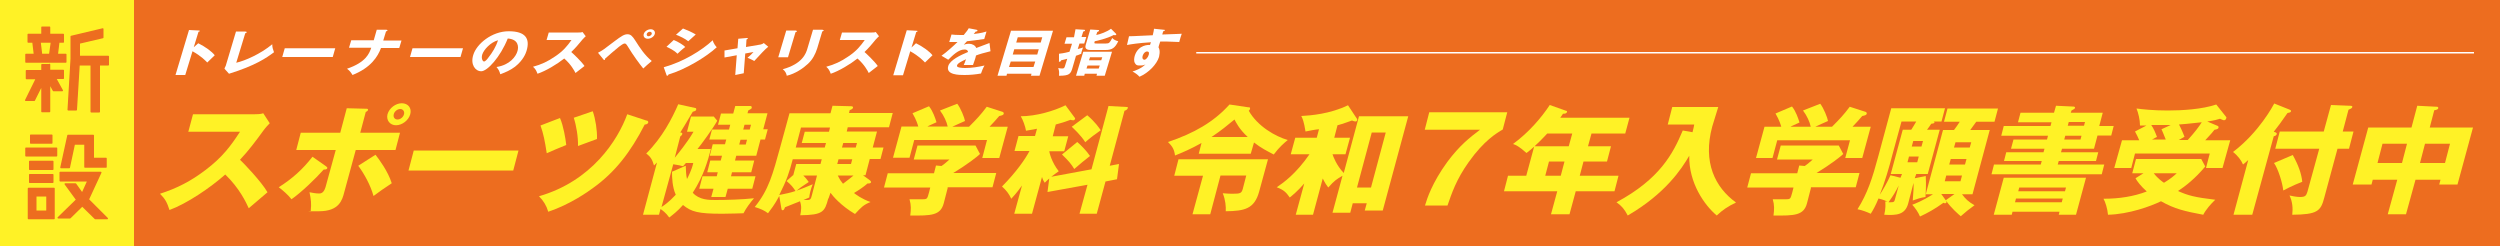 <?xml version="1.0" encoding="UTF-8"?>
<svg id="_レイヤー_2" data-name=" レイヤー 2" xmlns="http://www.w3.org/2000/svg" version="1.1" viewBox="0 0 1000 98.4">
  <defs>
    <style>
      .cls-1 {
        fill: #ed6d1f;
      }

      .cls-1, .cls-2, .cls-3 {
        stroke-width: 0px;
      }

      .cls-4 {
        stroke: #ed6d1f;
        stroke-linecap: round;
        stroke-linejoin: round;
        stroke-width: .6px;
      }

      .cls-4, .cls-5 {
        fill: none;
      }

      .cls-5 {
        stroke: #fff;
        stroke-miterlimit: 10;
        stroke-width: .6px;
      }

      .cls-2 {
        fill: #fff226;
      }

      .cls-3 {
        fill: #fff;
      }
    </style>
  </defs>
  <rect class="cls-1" width="1000" height="98.4"/>
  <rect class="cls-2" width="53.6" height="98.4"/>
  <g>
    <path class="cls-2" d="M75.3,52.8l1.9-7.1h24.6c.8,0,2.5,0,3.5-.4l2.6,4c-.5.5-1.5,1.5-2.6,3-2.9,4-5.9,8-9.3,11.6,1.6,1.5,8.5,8.7,11,13-2,1.8-5.5,4.6-7.5,6.4-1.1-2.4-3.7-8-9.4-13.5-6.1,5.4-15.3,11.6-22.3,14.2-1-3-1.6-4.3-3.8-6.5,6.8-2.2,12.3-5,18.2-9.5,6.9-5.2,10.2-9.8,13.8-15.3h-20.8Z"/>
    <path class="cls-2" d="M130.4,66.5c.4.3.6.5.5.8-.2.6-1.1.5-1.4.5-3.3,3.7-8.9,9.1-12.9,11.9-1.3-1.7-3.6-3.7-5.1-4.8,5.5-3.5,9.5-7.1,13.5-12.2l5.4,3.8ZM138.8,43.3l7.8.2c.2,0,.7,0,.6.5-.1.4-.5.6-.9.8l-2.2,8.3h15.9l-1.8,6.9h-15.9l-4.6,16.9c-.8,3.1-2,7.6-10.1,7.6s-2.4,0-3.3-.2c.3-2.9.1-4.5-.5-7.4,1.2.2,2.4.5,3.9.5s2.1-1.3,2.5-2.5l4.1-14.9h-15.8l1.8-6.9h15.8l2.6-9.8ZM150.2,61.9c1.4,1.8,5,6.6,6.5,11.4-3.2,2.1-4.6,3.1-7.3,5.1-1.2-4.4-3.8-9-6.1-12.1l6.9-4.4ZM164.1,45.7c-.7,2.5-3.3,4.4-5.7,4.4s-4-2-3.4-4.4c.7-2.5,3.3-4.4,5.7-4.4,2.5,0,4.1,1.9,3.4,4.4ZM157.5,45.7c-.3,1.2.4,2.1,1.5,2.1s2.3-.9,2.6-2.1c.3-1.1-.4-2.1-1.5-2.1-1.1,0-2.3.9-2.6,2.1Z"/>
    <path class="cls-2" d="M207.4,60.2l-2.1,8h-41.9l2.1-8s41.9,0,41.9,0Z"/>
    <path class="cls-2" d="M258.6,48.2c.3,0,.8.3.7.8-.2.7-1,.8-1.4.8-5.7,11.1-11.9,19.1-20.7,25.4-1.9,1.4-9,6.5-17.9,9.5-.7-2.4-1.9-4.4-3.7-6.2,21.1-6.1,31.5-22.4,35.3-32.8l7.6,2.5ZM224,47.2c1.4,3.3,2.2,8.1,2.5,10.8-2.1.8-6.5,2.7-7.8,3.3-.8-5.1-1.3-7.7-2.5-11.1l7.8-3ZM237.1,44.5c1.1,3.1,1.8,7.6,1.7,11.1-1.2.4-5.1,1.9-7.6,2.8.1-3.6-.7-8.3-1.7-11.3l7.6-2.6Z"/>
    <path class="cls-2" d="M284.4,59.4c-1.2,4.7-2.9,10.9-7.3,17.7,2.6,2.9,6.5,2.9,9.1,2.9,4.3,0,11-.2,15.4-.7-1.4,1.6-3.2,4-4.2,6-1.5,0-4.5.2-8.5.2-9.7,0-12.4-.8-15.7-3.5-2.2,2.5-4.2,4-5.5,5-1.4-2-2.9-3-3.5-3.4l-.6,2.3h-6.4l5.6-20.9c-.3.3-.7.7-1.2,1.2-.7-2.5-1.5-3.6-3.1-4.8,6.5-6.5,10.3-14,12.8-19.7l6.8,1.5c.4,0,.4.3.4.6-.1.5-.4.6-1.4.9-3.4,5.7-3.7,6.3-5,8.3.7,0,.9.3.8.7-.1.3-.4.6-.8.9l-2.2,8.5c1.1-1.4,4.9-5.9,7.5-10.4h-2.6l1.6-6.1h9.1l1.4,1.7c-1.7,3.1-6.4,9.5-7.9,11.3h5.4v-.2ZM274.3,65.3c-.3.3-.5.5-1.1,1.2-1-.3-1.5-.4-3.9-.8l-4.7,17.1c1.1-.7,3-2,5.7-4.9-1.4-3.1-1.5-7-1.5-9.2l5.5-2.4c.1,2.2.1,3.6.5,5.3.4-.8,1.9-3.6,2.5-6.4h-3.1ZM283.7,55.9l1.1-4.1h6.8l.5-1.9h-4.9l1.2-4.5h4.9l.8-3h6c.2,0,.7,0,.6.8-.1.3-.5.5-1.4,1l-.3,1.1h8l-1.7,6.4h1.8l-1.1,4.1h-1.8l-1.7,6.5h-8l-.5,1.9h7.7l-1.2,4.7h-7.7l-.4,1.6h9.8l-1.3,5h-9.8l-.9,3.3h-5.7l.9-3.3h-5.7l1.3-5h5.7l.4-1.6h-4.2l1.2-4.7h4.2l.5-1.9h-4.9l1.2-4.6h4.9l.5-1.9h-6.8ZM296.2,55.9l-.5,1.9h2.6l.5-1.9h-2.6ZM299.9,51.8l.5-1.9h-2.6l-.5,1.9h2.6Z"/>
    <path class="cls-2" d="M331.3,79.4c-1.4,5.3-2.1,6.6-11.2,6.7.4-2,.6-3.6-.1-5.6-3.7,1.5-4.2,1.7-6,2.4-.1.3-.4,1.2-.9,1.2s-.5-.4-.6-1l-.8-4.7c-1.9,3.6-3.4,5.4-4.5,6.9-1.4-1.1-3-1.8-5.3-2.5,5.6-6.9,7.2-13.1,10.2-24l3.7-13.5h16.4l.8-3,7.6.2c.3,0,.7.2.6.6-.1.5-1,.9-1.3.9l-.3,1.2h17.5l-1.5,5.7h-16.5l-.4,1.7h12.1l-1.7,6.4h4.3l-1.2,4.6h-4.3l-1.7,6.5h-1l2.6,1.9c.2.2.7.5.6.9-.1.5-.8.5-1.4.5-1.6,1.4-3.4,2.6-5.4,3.8.6.5,3.1,2.4,6.6,3.6-2.9,1.2-3.6,2-6.2,4.8-5.6-3.3-8.9-7.2-9.8-8.5l-.8,2.3ZM317.3,70.1l1.2-4.5h9.7l.5-1.9h-11.6c-1.4,5.3-2.3,8.1-5.4,14.3,2.4-.5,4.5-.9,6.5-1.6-.8-1.2-1.6-2.4-3.6-4l2.6-2.3ZM329.9,59l.5-1.8h-9.7l1.2-4.5h9.7l.4-1.7h-11.6l-2.1,8h11.6ZM321.3,70.2c.2.2,1.1,1,2.2,2.6-3.1,2-3.4,2.3-4.9,3.5,1.7-.6,4.6-1.8,6.5-2.6-.4.9-.7,1.8-1,3-.3,1.1-.3,1.7-.4,2.3-.7.3-.9.4-2.3,1,1.1,0,1.3,0,1.6,0,1.2,0,1.4-.5,1.8-2.1l2-7.7h-5.6ZM335.4,63.7l-.5,1.9h5.5l.5-1.9s-5.5,0-5.5,0ZM335.1,70.2c.9,1.8,1,1.9,2.1,3.3,2.3-1.7,3.6-2.8,4.2-3.3h-6.3ZM337.3,57.2l-.5,1.8h5.5l.5-1.8h-5.5Z"/>
    <path class="cls-2" d="M379.1,75.1l-1.6,6.2c-1.3,4.9-5,5-13.4,4.9.3-2.4.4-4.1-.3-6.5.7,0,4.5,0,5.3,0,1.8,0,1.8-.2,2.5-2.7l.5-2h-18.5l1.5-5.7h18.5l.8-3.1,2.2.2c.6-.4,1.8-1.3,3.2-2.6h-14.3l1.5-5.6h23.2l1.8,3.4c-.9.9-4.8,4-10.7,7.6h17.2l-1.5,5.7h-18ZM379.1,50.7c-.4-1.9-1.5-4.4-3.1-6.5l6.9-2.7c1.4,1.8,2.9,5.6,3.1,6.9-.8.4-4.4,1.9-5.1,2.3h6.7c3.1-3.1,4.7-4.8,7.1-8l6.2,2c.2,0,.7.3.6.8-.2.6-.9.7-1.8.9-1.8,2.1-2.3,2.6-3.9,4.3h7.3l-3.4,12.5h-6.8l1.9-7.2h-29.1l-1.9,7.1h-6.6l3.4-12.5h6.7c-.1-.4-.7-2.6-2.3-5.3l6.6-2.8c1.6,2,2.5,4.8,3,6.4-2.3,1.1-3,1.3-3.6,1.7h8Z"/>
    <path class="cls-2" d="M436.6,67.7l6.8-25.3,7.3.4c.4,0,.5,0,.4.5-.2.6-.9.9-1.3,1l-5.9,22,3.7-.7-.8,6.1-4.6.9-3.5,12.9h-6.9l3.2-11.6-16,2.9.7-5.4c-.7.6-1.1,1-1.8,1.7-.4-.6-.7-1-1.1-2.3l-4,14.7h-7.1l3.1-11.3c-2.4,3.4-3.8,4.7-4.3,5.3-.9-2-2.1-3.5-3.7-4.9,5.9-6,9.3-11,11-14.2h-6l1.6-6h6.6l.8-2.9c-2.1.4-3.3.6-4.4.8-.3-1.8-1.2-4.3-2.1-5.8,6.1,0,13.3-2.1,17.9-4.4l3.7,5c.1,0,.2.3.1.5-.1.3-.3.5-.6.5s-.9,0-1.1-.2c-2.4.9-4.1,1.4-6,1.9l-1.2,4.7h6.2l-1.6,6h-6c.1.6.9,4.3,3.8,8-.5.4-1.5,1-3,2.2l16.2-3ZM430.9,56.8c1.3,1.1,3.8,3.6,5.1,5.6-1.7,1.3-4.4,3.5-6.3,5.2-1.2-2-2.3-3.3-4.9-5.8l6.1-5ZM434.9,46.1c3.2,2.7,4.7,5,5.4,6-1.5,1-4.6,3.3-6.2,4.8-1.6-2.7-4.8-5.6-5.4-6.2l6.2-4.6Z"/>
    <path class="cls-2" d="M500.4,61.5h-20.9l1.1-4.3c-4.3,2.4-7.6,3.8-10.6,5-.3-2.4-1-3.6-2.8-5.4,10.4-3.5,18.3-8,24.6-15l7.4,1.1c.5,0,1,0,.8.7-.1.3-.3.6-.5.7,3.5,6.2,10.7,10.3,15.6,11.7-1.3,1.1-3.3,2.7-5.6,5.8-2.5-1.3-5.1-2.6-7.9-4.8l-1.3,4.5ZM484,85.7h-7l4.2-15.4h-11.5l1.7-6.6h35.8l-3.5,12.8c-1.9,7.1-5.9,7.9-13.4,8,.1-1.9-.1-4.5-1.2-7.2.6,0,1.9.2,3.9.2,3.1,0,3.6-.2,4.1-1.9l1.4-5.4h-10.3l-4.1,15.5ZM499.1,54.8c-3.5-3.2-4.9-6.2-5.3-7-3.2,2.6-4.9,4.1-9.2,7h14.5Z"/>
    <path class="cls-2" d="M543.3,46.5h20l-10.2,37.7h-7.2l.8-2.9h-5.6l-1,3.8h-7.1l4-14.8c-2.4,1.4-3.2,1.9-5.7,4.7-.6-.8-1.2-1.6-2.2-3.6l-3.9,14.5h-6.9l3.4-12.5c-2.8,3.2-4.7,4.7-5.8,5.6-1.4-2-2.3-3-5.2-4.1,2.8-1.9,7.7-5.4,13.1-13.2h-7.5l1.8-6.6h8.6l.9-3.4c-.8,0-4.6.7-5.4.9-.6-3.9-1.2-5.3-1.7-6.2,3.7-.2,11.5-.8,18.7-4.3l3.5,5.3c.1,0,.2.4.2.6-.1.3-.3.6-.7.6s-.9-.2-1.4-.4c-1.2.4-3.5,1.3-5.8,1.9l-1.3,5h6.3l-1.8,6.6h-5.2c.3.9,1.6,4.5,4.5,7.5l6.1-22.7ZM548.4,75l5.9-22h-5.6l-5.9,22h5.6Z"/>
    <path class="cls-2" d="M569.9,51.9l1.8-7h31.2l-1.8,6.9c-2.4,1.4-7.5,4.4-13.6,13-5,7-6.8,12.5-8.5,17.4h-9c.8-2.7,2.8-9,8.9-17.4,5-6.7,8.9-9.7,13.1-12.9h-22.1Z"/>
    <path class="cls-2" d="M635,58.5h9.4l-1.6,6.1h-9.4l-1.5,5.7h15.5l-1.6,6.2h-15.5l-2.5,9.2h-7.4l2.5-9.2h-21.3l1.6-6.2h7.3l3.2-11.8h13.8l1.4-5.1h-10c-.3.3-4.4,4.9-8.3,7.8-3-2.7-4.4-3.3-5.4-3.6,6.4-4.7,11.4-10.6,14.7-15.6l6.5,2.3c.3,0,.5.2.4.5-.2.6-.8.7-1.6.7-.4.6-.8,1.1-1.1,1.6h27.7l-1.7,6.3h-13.5l-1.4,5.1ZM625.8,64.6h-6.2l-1.5,5.7h6.2l1.5-5.7Z"/>
    <path class="cls-2" d="M677,52.9c.4-1.6.5-2,.7-3.1h-10.6l1.8-7h18.4c-.4,1.2-2.1,6.7-2.4,7.8-3.9,14.4,1.2,24.4,9.5,30.4-3.3,1.6-5.4,3-7.7,5.2-4.9-4.1-11.2-13-11-23.9-3.1,5.3-9.5,15.1-24.6,23.9-1.4-2.6-2.3-3.7-4.5-5.3,17.3-9.3,22.6-19.4,26.5-28.7l4,.7Z"/>
    <path class="cls-2" d="M724.4,75.1l-1.6,6.2c-1.3,4.9-5,5-13.4,4.9.3-2.4.4-4.1-.3-6.5.7,0,4.5,0,5.3,0,1.8,0,1.8-.2,2.5-2.7l.5-2h-18.5l1.5-5.7h18.5l.8-3.1,2.2.2c.6-.4,1.8-1.3,3.2-2.6h-14.3l1.5-5.6h23.2l1.8,3.4c-.9.9-4.8,4-10.7,7.6h17.2l-1.5,5.7h-18ZM724.3,50.7c-.4-1.9-1.5-4.4-3.1-6.5l6.9-2.7c1.4,1.8,2.9,5.6,3.1,6.9-.8.4-4.4,1.9-5.1,2.3h6.7c3.1-3.1,4.7-4.8,7.1-8l6.2,2c.2,0,.7.3.6.8-.2.6-.9.7-1.8.9-1.8,2.1-2.3,2.6-3.9,4.3h7.3l-3.4,12.5h-6.8l1.9-7.1h-29.1l-1.9,7.1h-6.6l3.4-12.5h6.7c-.1-.4-.7-2.6-2.3-5.3l6.6-2.8c1.6,2,2.5,4.8,3,6.4-2.3,1.1-3,1.3-3.6,1.7,0,0,8,0,8,0Z"/>
    <path class="cls-2" d="M765.9,71.3l4.4-.9c.2,3.7,0,6.5-.1,8.4-2,.3-3.2.7-5.1,1.4.3-3.3.4-5.8.3-7l-2.1,8.1c-1.2,4.6-4.6,4.9-9.6,4.6.6-2.4.5-4.4.4-5.3.4,0,.5,0,1,.2-.7-.5-1.7-.9-3.7-1.4-1.1,2.7-2.2,4.7-3.1,6.1-1.5-.7-3.6-1.5-5.3-1.8,4-6.4,5.9-12.2,8.4-21.5l5.1-18.9h21.5l-1.4,5.3h-3.3c.3,0,.5.2.5.4-.1.4-1,.5-1.3.5-.2.4-1.4,2-1.7,2.4h5.1l-4.8,17.7h-4.6l-.6,1.7ZM760.8,69.6h-4.5l4.8-17.7h3.4c.7-1.1,1.2-1.9,2-3.3h-5.9l-3.7,13.5c-1.2,4.7-3,10.9-5,15.8,1.2-1.8,3.1-5.1,4.3-7.8l4,1,.6-1.5ZM759.7,73.8c-1.7,3.3-2.1,4-4.3,7.1h1c1.1,0,1.3-.2,1.5-.9l1.7-6.2ZM767.5,62.6h-3.9l-.6,2.3h3.9l.6-2.3ZM764.7,58.6h3.9l.6-2.2h-3.9l-.6,2.2ZM778.3,80.1c.1.2.3.5.3.8-.1.4-.4.4-.6.4s-.3,0-.6-.2c-3.8,2.7-6.2,4-9.4,5.5-.7-1.7-2-3.5-3.1-4.7,1.3-.5,4-1.5,8.3-4.2h-2.9l6.9-25.7h4.4c.6-.8,1.7-2.3,2.3-3.3h-6.3l1.4-5.3h20.2l-1.4,5.3h-7.3c-1.4,1.9-1.7,2.3-2.4,3.3h7.8l-6.9,25.7h-4.2c1.4,1.9,2.6,3,5,4.4-2.2,1.6-3.5,2.6-5.5,4.4-.8-.7-3.9-3.3-6-6.4l3.5-2.5h-5.3l1.8,2.5ZM778.5,70.2l-.6,2.3h6.3l.6-2.3h-6.3ZM780.3,63.6l-.6,2.2h6.3l.6-2.2s-6.3,0-6.3,0ZM787.9,59l.6-2.1h-6.3l-.6,2.1h6.3Z"/>
    <path class="cls-2" d="M845.5,50.3l-1,3.9h-5.5l-1.4,5.3h-12.8l-.4,1.4h14.9l-.9,3.5h-14.9l-.4,1.4h18.6l-1,3.9h-44.1l1-3.9h18.7l.4-1.4h-15.1l.9-3.5h14.9l.4-1.4h-13.4l1-3.7h13.4l.4-1.5h-18.7l1-3.9h18.7l.4-1.5h-13.4l1-3.8h13.4l.8-2.8,6.4.3c.7,0,1.3,0,1.2.6-.1.3-.6.6-1.4,1l-.3.9h12.8l-1.4,5.3h5.7ZM805,84.7l-.3,1.2h-7.2l4-14.8h32.9l-4,14.8h-6.9l.3-1.2h-18.7ZM824.7,80.9l.4-1.5h-18.7l-.4,1.5h18.7ZM826,76.5l.4-1.5h-18.7l-.4,1.5h18.7ZM826.1,54.3l-.4,1.5h6.5l.4-1.5h-6.5ZM833.6,50.3l.4-1.5h-6.5l-.4,1.5h6.5Z"/>
    <path class="cls-2" d="M857.4,69.3h-4.5l1.5-5.7h26.1l1.6,3c-4,4.8-8.1,8-10.9,9.8,4,1.8,6.6,2.5,14.9,3.5-1.8,1.7-3.8,4-4.8,6-7.4-1.4-11.4-2.3-16.9-5.4-4.1,2-12.9,5.2-21.2,5.4-.2-2.4-1.1-5.2-1.8-6.4,6.3,0,12-.9,17.3-2.9-2.4-2.2-3.8-4-4.5-5.3l3.2-2ZM887.1,50.5c.2,0,.4.2.3.6-.1.5-.9.7-1.6.8-.7.9-1.2,1.5-3.7,4.2h10l-3.1,11.1h-6.6l1.5-5.8h-29.9l-1.5,5.8h-6.8l3.1-11.1h6.9c-.5-1.2-1.1-2.4-1.7-3.5l4.6-2.4h-2.6c0-2.3-.7-5.1-1.4-6.8,2.3.3,6.6.8,12.5.8s13.8-.5,19.4-2.4l3.9,4.9c.2.2.2.4.1.6-.1.5-.5.8-.9.8s-1-.4-1.6-.6c-1.4.4-2.2.7-5.1,1.1l4.5,1.9ZM868.4,50c-2.8,0-3.7,0-7.9,0,1,1.5,1.6,2.9,2.3,4.8-.3,0-1.6.9-2,1h5.5c-1.1-2.7-1.2-3-1.7-4.1l3.9-1.8ZM861.5,69.3c1.6,2.1,3.7,3.6,4.1,3.8,2.8-1.7,4-2.8,5.1-3.8h-9.2ZM875.1,56c2.8-3.1,4.4-5.2,5.6-7.1-.7,0-4.7.6-9.1.9,1.2,2.3,1.8,3.9,2.2,4.9-1.5.9-1.8,1-2.3,1.3,0,0,3.6,0,3.6,0Z"/>
    <path class="cls-2" d="M900.9,85.9h-7.5l5.9-21.9c-.8.8-1.6,1.4-2.1,1.8-.6-1.5-2.1-3.6-4-5,10.5-8,16-18.5,16.5-19.4l6,2.4c.4.2.8.3.7.7-.1.5-.8.6-1.4.7-3.1,4.4-3.3,4.7-5.5,7.5.7.2,1.3.4,1.2.9s-.6.8-1.2.9l-8.6,31.4ZM917.1,62c2.3,4.1,3.5,7.6,3.8,10.7-.8.3-4.5,1.8-7.6,3.5-.3-3.1-2.1-8.8-3.7-11l7.5-3.2ZM941.4,52.6l-1.8,6.9h-4.6l-5.3,19.6c-1.4,5.4-2.8,6.7-12.8,6.8.3-2.5.1-5.3-1.1-7.7,1,.2,2.8.6,4.2.6,2.2,0,2.5-.6,3-2.2l4.7-17.1h-17.6l1.8-6.9h17.6l2.9-10.6,7.4.3c.6,0,1.3,0,1.1.6-.1.4-.8.7-1.5,1l-2.3,8.7s4.5,0,4.5,0Z"/>
    <path class="cls-2" d="M962.4,85.7h-7.3l3.8-13.8h-9.8l-.5,1.9h-7.5l6.2-22.8h17.3l2.3-8.7,7.8.4c.2,0,.7,0,.6.6-.1.5-.9.7-1.6.8l-1.8,6.9h17.3l-6.2,22.8h-7.3l.5-1.9h-10l-3.8,13.8ZM962.8,57.5h-9.8l-2,7.7h9.8l2-7.7ZM968,65.2h10l2-7.7h-10l-2,7.7Z"/>
  </g>
  <g>
    <path class="cls-3" d="M79.3,17.3c3,1.5,5.4,3.3,6.6,4.8-1.4,1.3-1.6,1.5-3,2.9-.6-.6-2.3-2.5-5.9-4.5l-2.9,9.5h-3.9l5.4-18,3.9.2c.2,0,.4,0,.4.2,0,.2-.3.3-.5.3l-1.9,6.2,1.8-1.6Z"/>
    <path class="cls-3" d="M98.3,12.7c.3,0,.5,0,.4.2s-.4.4-.6.4l-3.6,11.8c3.5-.8,9.7-3.5,14.4-7.4,0,1.4.3,2,.7,3.2-3.1,2.3-7.4,5.3-18,8.6l-1.8-2c0-.3.4-.9.5-1.2l4.1-13.7h3.9Z"/>
    <path class="cls-3" d="M134.1,19.3l-1,3.5h-20.2l1-3.5h20.2Z"/>
    <path class="cls-3" d="M150.7,11.9h3.9c.2.1.5.1.4.3s-.5.3-.6.4l-1.1,3.6h7.3l-.9,3h-7.3c-1.3,3.5-4.1,7.9-11.4,10.8-.3-.5-1-1.7-2.2-2.5,7.6-2.6,8.9-6.1,9.7-8.4h-8.9l.9-3h9l1.2-4.2Z"/>
    <path class="cls-3" d="M185.2,19.3l-1,3.5h-20.2l1-3.5h20.2Z"/>
    <path class="cls-3" d="M198.6,26.8c5.3-.8,7.8-4.2,8.4-6.4.5-1.7.4-4.7-3.9-5-3,7.5-8.2,13.1-10.6,13.1s-4.4-2.7-3.2-6.5c1.3-4.4,7.4-9.5,14.2-9.5s8.6,3,7.1,7.9c-.3.9-1.2,3.6-4.6,6.3-1.9,1.4-3.7,2.2-5.9,3-.3-1.2-.6-1.8-1.5-2.9ZM192.9,21.8c-.5,1.6.2,2.8.7,2.8s1.3-.9,1.7-1.5c1.6-2,3.1-4.4,3.9-7-3,.8-5.7,3.8-6.3,5.7Z"/>
    <path class="cls-3" d="M218.6,16.1l.9-3.1h11.9c.4,0,1.2,0,1.6-.2l1.3,1.7c-.2.2-.7.6-1.3,1.3-1.4,1.7-2.8,3.4-4.5,5,.8.7,4.1,3.8,5.3,5.6-1,.8-2.6,2-3.6,2.8-.5-1-1.8-3.4-4.5-5.8-2.9,2.3-7.4,5-10.7,6.1-.5-1.3-.8-1.9-1.8-2.8,3.3-.9,5.9-2.1,8.8-4.1,3.3-2.2,4.9-4.2,6.6-6.6h-10Z"/>
    <path class="cls-3" d="M239.2,21.1c1.9-1,2.3-1.3,6.6-4.6,2.8-2.1,3.9-2.8,5.2-2.8s2,.8,3.1,2.5c1.9,3,3.8,5.9,6.6,8.2-1.2,1-2.8,2.4-3.4,3-1.6-2-3.8-4.9-6.3-9-.6-1-.9-1-1.2-1-.5,0-1.5.8-2.2,1.3-1.4,1.1-4.5,3.8-5.6,4.8v.3c0,.1-.1.2-.3.2s-.2-.1-.3-.2l-2.2-2.7ZM261.9,13.6c-.3,1.1-1.6,1.9-2.8,1.9s-1.9-.9-1.6-1.9c.3-1.1,1.6-1.9,2.8-1.9,1.2,0,1.9.9,1.6,1.9ZM258.7,13.6c-.1.5.2.9.7.9s1.1-.4,1.3-.9c.1-.5-.2-.9-.8-.9s-1.1.5-1.2.9Z"/>
    <path class="cls-3" d="M265.5,26.9c7.9-2.2,15.3-6.8,19.6-10.8.3,1.4,1.4,2.6,1.6,2.8-4.1,3.8-12.5,8.9-19.3,10.9,0,.1-.2.5-.5.5s-.2-.2-.3-.3l-1.1-3.1ZM269.5,16c1.6.6,4,2.1,4.6,2.8-1.1.8-2.6,2.2-3.1,2.7-1.5-1.5-3.2-2.2-4.4-2.8l2.9-2.7ZM273.2,11.4c2.1.8,3.4,1.4,5.1,2.4-.6.5-2.5,2.2-3,2.7-1.4-1.1-3.1-1.9-4.9-2.6l2.8-2.5Z"/>
    <path class="cls-3" d="M295.3,15.5l3.4-.3c.2,0,.5-.1.4.2,0,.2-.3.3-.5.4l-.2,3,5.9-1c.4-.1.9-.3,1.2-.6l1.8,1.5c-1.3,1-3.2,3.1-5.6,5.7-.8-.5-2.3-1.1-2.7-1.3,1.2-1,1.5-1.3,2.4-2.3l-3.3.6-.6,7.9-3.4.7.6-7.9-4.9.9v-2.8l5.2-.9.3-3.8Z"/>
    <path class="cls-3" d="M318.4,12.3c.3,0,.4,0,.4.2-.1.2-.4.3-.6.4l-3,10h-3.9l3.2-10.7h3.9ZM329.1,12c.2,0,.4,0,.4.2-.1.2-.4.3-.6.4l-2,6.7c-.7,2.2-1.8,4.5-3.8,6.3-1.8,1.7-5,3.9-8.4,4.7-.1-.8-.6-1.9-1.6-2.6,7.9-2.2,9.3-6.3,9.9-8.4l2.2-7.4h3.9Z"/>
    <path class="cls-3" d="M335.9,16.1l.9-3.1h11.9c.4,0,1.2,0,1.6-.2l1.3,1.7c-.2.2-.7.6-1.3,1.3-1.4,1.7-2.8,3.4-4.5,5,.8.7,4.1,3.8,5.3,5.6-1,.8-2.6,2-3.6,2.8-.5-1-1.8-3.4-4.5-5.8-2.9,2.3-7.4,5-10.7,6.1-.5-1.3-.8-1.9-1.8-2.8,3.3-.9,5.9-2.1,8.8-4.1,3.3-2.2,4.9-4.2,6.6-6.6h-10Z"/>
    <path class="cls-3" d="M366.4,17.3c3,1.5,5.4,3.3,6.6,4.8-1.4,1.3-1.6,1.5-3,2.9-.6-.6-2.3-2.5-5.9-4.5l-2.9,9.6h-3.9l5.4-18,3.9.2c.2,0,.4,0,.4.2s-.3.3-.5.3l-1.9,6.2,1.8-1.7Z"/>
    <path class="cls-3" d="M390.6,11.9c.1,0,.4.1.4.4-.1.3-.5.3-.7.3l-.8,1c.7-.1,3-.3,5.1-1l-.9,3c-3.6.5-4.1.6-6.9.9-.4.4-.5.5-1.3,1.4,1-.4,2-.4,2.1-.4,1.2,0,2.5.6,2.9,1.7,3.9-1.5,4.3-1.6,5.3-2l.4,3.3c-2.8.7-4.3,1.1-5.8,1.7-.1.6-.3,1.2-.5,1.8-.3.9-.5,1.5-.7,2h-3.7c.3-.7.5-1.1.9-2.3-1.7.8-3.4,1.6-3.6,2.5-.3.9,2.1,1,3.3,1,2.6,0,5.1-.4,7.7-1-.6,1-1.1,2.3-1.4,3.2-2.2.4-4.5.6-6.6.6s-7.6,0-6.5-3.6c.7-2.4,5-4.4,7.9-5.6-.1-.9-.9-1-1.4-1-2.4,0-4.7,2.3-6.5,4.1l-2.7-1.6c2-1.4,5.1-4.2,6.4-5.5h-3.3l.9-3c.7.1,2,.2,3.6.2h1.3c1.3-1.6,1.7-2.1,2-2.7l3.1.6Z"/>
    <path class="cls-3" d="M402.8,29.5l-.2.8h-3.6l5.4-18h16.8l-5.4,18h-3.4l.2-.8h-9.8ZM413.4,26.8l.7-2.2h-9.8l-.7,2.2h9.8ZM414.9,21.8l.6-2.1h-9.8l-.6,2.1h9.8ZM416.3,17l.6-2.1h-9.8l-.6,2.1h9.8Z"/>
    <path class="cls-3" d="M430.2,11.7l3.3.2c.2,0,.6,0,.5.3s-.5.4-.7.4l-.7,2.2h1.9l-.8,2.6h-1.9l-.7,2.2c.9-.2,1.5-.4,2.1-.6-.1.3-.2.5-.4,1.2-.2.7-.3.9-.3,1.3-.9.4-1.5.6-2.1.8l-1.4,4.8c-.7,2.5-1.3,3.2-5.4,3.2.1-1.4.1-1.8-.3-3.1.3.1,1,.2,1.6.2s.8-.2,1-.7l1-3.2c-.7.2-1.4.4-2.4.6-.2.3-.3.6-.7.6s-.2-.2-.2-.4v-2.8c.8-.1,1.9-.2,4.2-.8l1-3.2h-3l.8-2.6h3l.6-3.2ZM433.9,29.5l-.2.8h-3.3l2.9-9.6h11.5l-2.9,9.6h-3.3l.2-.8h-4.9ZM446.4,13.5c.1.1.2.2.1.3-.1.2-.3.3-.5.3s-.3-.1-.5-.1c-2.9,1.5-6.6,2.3-7.6,2.5-.3.9-.2.9.7.9h3.8c1.3,0,1.5-.3,2.5-2.2.6.6,1.2,1,2.4,1.3-1.3,2.7-2.5,3.5-5.1,3.5h-5.8c-.8,0-2.8,0-2.1-2.1l1.8-6.1,3.2.2c.2,0,.4,0,.3.3s-.5.4-.7.5l-.4,1.2c1.6-.3,4.3-1.3,5.9-2.5l2,2ZM439.5,27.4l.4-1.2h-4.9l-.4,1.2h4.9ZM440.5,24.1l.4-1.2h-4.9l-.4,1.2h4.9Z"/>
    <path class="cls-3" d="M465.5,11.9c.4,0,.6.1.5.2-.1.2-.4.3-.6.3-.2.4-.3.6-.5,1.4,6.6-.2,7.3-.3,7.8-.3-.2.4-.8,2.5-1,3.3-4.1-.2-5.9-.2-7.6-.2-.5,1.5-.6,1.8-.7,2.3.9,1.5.2,3.6.2,3.9-.9,2.9-4.1,6.3-7.8,7.9-.7-.8-1.8-1.6-2.8-2.1.8-.2,3.8-1.3,5.2-2.9-.3.2-.8.5-2,.5s-1.7,0-2.2-.9c-.6-.9-.3-2.3-.1-3,1.4-4.5,5.7-4.4,6.1-4.3.2-.7.3-.8.4-1.1-4.9.3-8.1.8-9.6,1.1l.8-3.5c.5,0,1.4,0,9.5-.4.4-1.7.4-1.8.5-2.6l3.9.4ZM457.1,22.2c-.4,1.3.2,1.7.7,1.7s1.4-.9,1.7-2c.1-.5.3-1.3-.7-1.3-.7,0-1.4.7-1.7,1.6Z"/>
  </g>
  <g>
    <g>
      <path class="cls-1" d="M19.8,25.8v2.4h5.5v3.1h-3.1l2.7,4.9h-3.5l-1.6-2.9v11.3h-3v-10.7l-3.1,6.2h-3.4l4.3-8.7h-4v-3.1h6.2v-2.4h3ZM23.5,16.8l-.6,5h3.4v3h-15.9v-3h3.4l-.6-5h-1.9v-3h5.5v-2.9h3v2.9h5.5v3h-1.8ZM16,16.8l.6,5h3.3l.7-5h-4.6ZM43.3,22.6v3.3h-3.6v18.8h-3.2v-18.8h-4.9l-1.1,18h-3.2l1.2-20.4v-8.9l12.6-3v3.4l-9.4,2.2v5.4s11.6,0,11.6,0Z"/>
      <path class="cls-4" d="M19.8,25.8v2.4h5.5v3.1h-3.1l2.7,4.9h-3.5l-1.6-2.9v11.3h-3v-10.7l-3.1,6.2h-3.4l4.3-8.7h-4v-3.1h6.2v-2.4h3ZM23.5,16.8l-.6,5h3.4v3h-15.9v-3h3.4l-.6-5h-1.9v-3h5.5v-2.9h3v2.9h5.5v3h-1.8ZM16,16.8l.6,5h3.3l.7-5h-4.6ZM43.3,22.6v3.3h-3.6v18.8h-3.2v-18.8h-4.9l-1.1,18h-3.2l1.2-20.4v-8.9l12.6-3v3.4l-9.4,2.2v5.4s11.6,0,11.6,0Z"/>
    </g>
    <g>
      <path class="cls-1" d="M10.4,62.3v-3h12.2v3h-12.2ZM11.4,87.4v-12h10.2v12h-10.2ZM21.1,64.6v3.1h-9.2v-3.1h9.2ZM11.9,72.9v-3h9.2v3h-9.2ZM20.7,54.1v3.1h-8.4v-3.1h8.4ZM14.3,78.3v6.2h4.5v-6.2h-4.5ZM42.8,87.4h-4.7l-5.2-5.1-4.9,4.8h-4.7l7.4-7.2-4.6-6.3h4.1l2.7,3.8,2.3-5.1h-11.1v-3.3h16.2l-5,10.8h0c0,0,7.6,7.6,7.6,7.6ZM29.7,57.6l-2,9.4h-3.3l2.8-12.8h10.1v9.2h5.1v3.4h-8.4v-9.2s-4.3,0-4.3,0Z"/>
      <path class="cls-4" d="M10.4,62.3v-3h12.2v3h-12.2ZM11.4,87.4v-12h10.2v12h-10.2ZM21.1,64.6v3.1h-9.2v-3.1h9.2ZM11.9,72.9v-3h9.2v3h-9.2ZM20.7,54.1v3.1h-8.4v-3.1h8.4ZM14.3,78.3v6.2h4.5v-6.2h-4.5ZM42.8,87.4h-4.7l-5.2-5.1-4.9,4.8h-4.7l7.4-7.2-4.6-6.3h4.1l2.7,3.8,2.3-5.1h-11.1v-3.3h16.2l-5,10.8h0c0,0,7.6,7.6,7.6,7.6ZM29.7,57.6l-2,9.4h-3.3l2.8-12.8h10.1v9.2h5.1v3.4h-8.4v-9.2s-4.3,0-4.3,0Z"/>
    </g>
  </g>
  <line class="cls-5" x1="478.5" y1="21.1" x2="989.6" y2="21.1"/>
</svg>